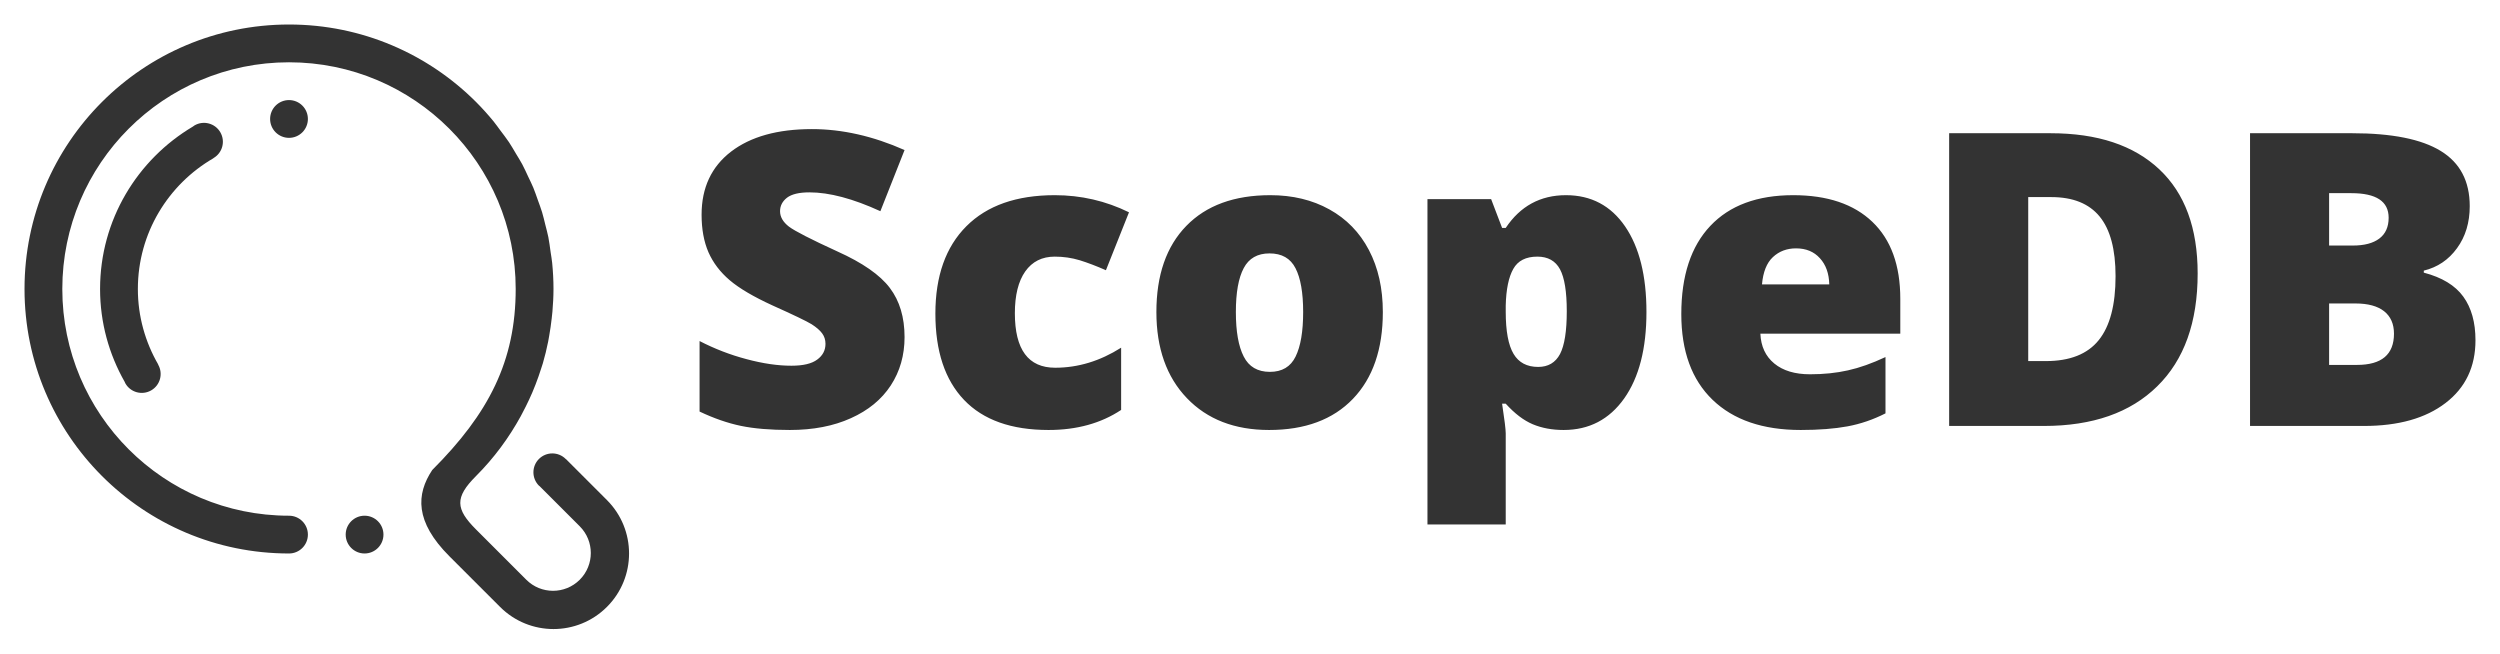 <svg xmlns="http://www.w3.org/2000/svg" xmlns:xlink="http://www.w3.org/1999/xlink" version="1.0" x="0" y="0" width="2400" height="627.426" viewBox="45.909 92.559 248.182 64.882" preserveAspectRatio="xMidYMid meet" color-interpolation-filters="sRGB"><g><defs><linearGradient id="92" x1="0%" y1="0%" x2="100%" y2="0%"><stop offset="0%" stop-color="#fa71cd"/> <stop offset="100%" stop-color="#9b59b6"/></linearGradient><linearGradient id="93" x1="0%" y1="0%" x2="100%" y2="0%"><stop offset="0%" stop-color="#f9d423"/> <stop offset="100%" stop-color="#f83600"/></linearGradient><linearGradient id="94" x1="0%" y1="0%" x2="100%" y2="0%"><stop offset="0%" stop-color="#0064d2"/> <stop offset="100%" stop-color="#1cb0f6"/></linearGradient><linearGradient id="95" x1="0%" y1="0%" x2="100%" y2="0%"><stop offset="0%" stop-color="#f00978"/> <stop offset="100%" stop-color="#3f51b1"/></linearGradient><linearGradient id="96" x1="0%" y1="0%" x2="100%" y2="0%"><stop offset="0%" stop-color="#7873f5"/> <stop offset="100%" stop-color="#ec77ab"/></linearGradient><linearGradient id="97" x1="0%" y1="0%" x2="100%" y2="0%"><stop offset="0%" stop-color="#f9d423"/> <stop offset="100%" stop-color="#e14fad"/></linearGradient><linearGradient id="98" x1="0%" y1="0%" x2="100%" y2="0%"><stop offset="0%" stop-color="#009efd"/> <stop offset="100%" stop-color="#2af598"/></linearGradient><linearGradient id="99" x1="0%" y1="0%" x2="100%" y2="0%"><stop offset="0%" stop-color="#ffcc00"/> <stop offset="100%" stop-color="#00b140"/></linearGradient><linearGradient id="100" x1="0%" y1="0%" x2="100%" y2="0%"><stop offset="0%" stop-color="#d51007"/> <stop offset="100%" stop-color="#ff8177"/></linearGradient><linearGradient id="102" x1="0%" y1="0%" x2="100%" y2="0%"><stop offset="0%" stop-color="#a2b6df"/> <stop offset="100%" stop-color="#0c3483"/></linearGradient><linearGradient id="103" x1="0%" y1="0%" x2="100%" y2="0%"><stop offset="0%" stop-color="#7ac5d8"/> <stop offset="100%" stop-color="#eea2a2"/></linearGradient><linearGradient id="104" x1="0%" y1="0%" x2="100%" y2="0%"><stop offset="0%" stop-color="#00ecbc"/> <stop offset="100%" stop-color="#007adf"/></linearGradient><linearGradient id="105" x1="0%" y1="0%" x2="100%" y2="0%"><stop offset="0%" stop-color="#b88746"/> <stop offset="100%" stop-color="#fdf5a6"/></linearGradient></defs><g fill="#333" class="icon-text-wrapper icon-svg-group iconsvg" transform="translate(48.342,94.992)"><g class="iconsvg-imagesvg" transform="translate(0,0)"><g><rect fill="#333" fill-opacity="0" stroke-width="2" x="0" y="0" width="60.015" height="60.015" class="image-rect"/> <svg filter="url(#colors7127484800)" x="0" y="0" width="60.015" height="60.015" filtersec="colorsf7228772235" class="image-svg-svg primary" style="overflow: visible;"><svg xmlns="http://www.w3.org/2000/svg" xmlns:xlink="http://www.w3.org/1999/xlink" version="1.1" x="0px" y="0px" viewBox="0 0 512 512" enable-background="new 0 0 512 512" xml:space="preserve"><path fill-rule="evenodd" clip-rule="evenodd" d="M107.297,309.859c-7.648,4.414-17.445,1.797-21.852-5.852  c-0.273-0.477-0.445-0.969-0.664-1.445C71.609,279.352,63.992,252.594,63.992,224c0-58.586,31.633-109.68,78.586-137.547  c0.477-0.336,0.898-0.711,1.43-1.016c7.648-4.414,17.422-1.797,21.852,5.859c4.414,7.648,1.805,17.438-5.852,21.852h-0.016  l0.047,0.086C121.789,135.359,96,176.633,96,224c0,23.328,6.344,45.117,17.242,63.953L113.156,288  C117.562,295.656,114.953,305.438,107.297,309.859L107.297,309.859z M224,95.992c-8.844,0-16-7.164-16-15.984  C208,71.164,215.156,64,224,64s16,7.164,16,16.008C240,88.828,232.844,95.992,224,95.992L224,95.992z M493.256,493.25  c-25,25-65.523,25-90.5,0l-42.865-42.844c-29.422-29.422-28.203-52.555-14.578-73.094l0,0c47.752-47.752,70.68-92.141,70.68-153.312  c0-106.031-85.945-192-191.992-192S32.008,117.969,32.008,224c0,106.039,85.945,192.008,191.992,192.008c8.844,0,16,7.164,16,15.984  c0,8.844-7.156,16.008-16,16.008C100.289,448,0,347.703,0,224C0,100.281,100.289,0,224,0c61.852,0,117.852,25.062,158.398,65.602  c5.273,5.273,10.195,10.773,14.844,16.43c2.008,2.438,3.766,5.07,5.688,7.594c2.508,3.328,5.07,6.641,7.383,10.062  c2.055,3.078,3.883,6.312,5.781,9.508c1.836,3.055,3.75,6.055,5.438,9.18c1.812,3.359,3.336,6.891,4.984,10.367  c1.492,3.164,3.094,6.297,4.414,9.508c1.391,3.359,2.531,6.836,3.766,10.281c1.242,3.445,2.562,6.906,3.633,10.406  c1.07,3.508,1.883,7.125,2.766,10.703c0.867,3.5,1.867,6.977,2.562,10.5c0.812,4.109,1.305,8.336,1.898,12.531  c0.445,3.047,1.023,6.109,1.328,9.172C447.594,209.125,448,216.531,448,224c0,6.422-0.375,12.859-0.914,19.273  c-0.172,1.883-0.391,3.734-0.594,5.602c-0.547,4.906-1.242,9.773-2.109,14.641c-0.305,1.664-0.555,3.359-0.898,5.008  c-1.234,6.195-2.734,12.32-4.492,18.383c-0.414,1.391-0.898,2.742-1.344,4.141c-1.461,4.641-3.07,9.266-4.852,13.844  c-0.883,2.289-1.797,4.562-2.766,6.805c-1.664,3.914-3.516,7.82-5.43,11.68c-1.398,2.812-2.82,5.594-4.328,8.344  c-9.977,18.156-22.484,35.281-37.875,50.672c-18.17,18.17-17.394,27.864,0,45.258l42.57,42.578  c12.492,12.492,32.758,12.492,45.266,0c12.484-12.492,12.484-32.758,0-45.258l-34.094-34.094c-0.141-0.141-0.328-0.172-0.461-0.305  c-6.242-6.258-6.242-16.398,0-22.641c6.266-6.242,16.391-6.242,22.641,0c0.047,0.055,0.047,0.102,0.102,0.156l0.086-0.086  l34.748,34.75C518.248,427.75,518.248,468.273,493.256,493.25L493.256,493.25z M287.992,416.008c8.844,0,16,7.164,16,15.984  c0,8.844-7.156,16.008-16,16.008c-8.82,0-15.984-7.164-15.984-16.008C272.008,423.172,279.172,416.008,287.992,416.008  L287.992,416.008z"/></svg></svg> <defs><filter id="colors7127484800"><feColorMatrix type="matrix" values="0 0 0 0 0.199  0 0 0 0 0.199  0 0 0 0 0.199  0 0 0 1 0" class="icon-feColorMatrix "/></filter> <filter id="colorsf7228772235"><feColorMatrix type="matrix" values="0 0 0 0 0.996  0 0 0 0 0.996  0 0 0 0 0.996  0 0 0 1 0" class="icon-fecolormatrix"/></filter> <filter id="colorsb3071285793"><feColorMatrix type="matrix" values="0 0 0 0 0  0 0 0 0 0  0 0 0 0 0  0 0 0 1 0" class="icon-fecolormatrix"/></filter></defs></g></g> <g transform="translate(67.015,10.383)"><g fill-rule="" class="tp-name iconsvg-namesvg"><g transform="scale(1)"><g><path d="M22.14-8.82L22.14-8.82Q22.14-6.12 20.77-4.02 19.4-1.93 16.81-0.77 14.23 0.4 10.75 0.4L10.75 0.4Q7.85 0.4 5.88-0.01 3.92-0.42 1.79-1.43L1.79-1.43 1.79-8.43Q4.03-7.27 6.46-6.63 8.88-5.98 10.91-5.98L10.91-5.98Q12.66-5.98 13.47-6.59 14.29-7.19 14.29-8.15L14.29-8.15Q14.29-8.74 13.96-9.19 13.63-9.64 12.91-10.1 12.18-10.55 9.04-11.96L9.04-11.96Q6.2-13.26 4.78-14.47 3.36-15.68 2.67-17.25 1.99-18.82 1.99-20.97L1.99-20.97Q1.99-24.98 4.91-27.23 7.83-29.47 12.94-29.47L12.94-29.47Q17.45-29.47 22.14-27.39L22.14-27.39 19.74-21.32Q15.66-23.19 12.7-23.19L12.7-23.19Q11.17-23.19 10.47-22.66 9.78-22.12 9.78-21.32L9.78-21.32Q9.78-20.47 10.66-19.79 11.55-19.12 15.46-17.33L15.46-17.33Q19.22-15.64 20.68-13.7 22.14-11.77 22.14-8.82ZM36.43 0.4L36.43 0.4Q30.9 0.4 28.05-2.58 25.2-5.56 25.2-11.15L25.2-11.15Q25.2-16.75 28.28-19.83 31.36-22.91 37.05-22.91L37.05-22.91Q40.96-22.91 44.42-21.21L44.42-21.21 42.13-15.46Q40.72-16.08 39.53-16.45 38.34-16.81 37.05-16.81L37.05-16.81Q35.16-16.81 34.12-15.34 33.09-13.87 33.09-11.19L33.09-11.19Q33.09-5.78 37.09-5.78L37.09-5.78Q40.5-5.78 43.64-7.77L43.64-7.77 43.64-1.59Q40.64 0.4 36.43 0.4ZM69.62-11.31L69.62-11.31Q69.62-5.78 66.65-2.69 63.68 0.4 58.33 0.4L58.33 0.4Q53.2 0.4 50.17-2.76 47.14-5.92 47.14-11.31L47.14-11.31Q47.14-16.81 50.11-19.86 53.08-22.91 58.45-22.91L58.45-22.91Q61.77-22.91 64.31-21.5 66.86-20.09 68.24-17.46 69.62-14.83 69.62-11.31ZM55.03-11.31L55.03-11.31Q55.03-8.41 55.81-6.89 56.58-5.37 58.41-5.37L58.41-5.37Q60.22-5.37 60.96-6.89 61.71-8.41 61.71-11.31L61.71-11.31Q61.71-14.19 60.95-15.66 60.2-17.13 58.37-17.13L58.37-17.13Q56.58-17.13 55.81-15.67 55.03-14.21 55.03-11.31ZM87.57 0.4L87.57 0.4Q85.86 0.4 84.5-0.17 83.15-0.74 81.82-2.21L81.82-2.21 81.46-2.21Q81.82 0.16 81.82 0.74L81.82 0.74 81.82 9.78 74.05 9.78 74.05-22.52 80.37-22.52 81.46-19.66 81.82-19.66Q83.99-22.91 87.8-22.91L87.8-22.91Q91.54-22.91 93.67-19.81 95.79-16.71 95.79-11.31L95.79-11.31Q95.79-5.86 93.58-2.73 91.36 0.4 87.57 0.4ZM84.96-16.81L84.96-16.81Q83.25-16.81 82.57-15.59 81.88-14.37 81.82-11.96L81.82-11.96 81.82-11.35Q81.82-8.45 82.6-7.15 83.37-5.86 85.04-5.86L85.04-5.86Q86.53-5.86 87.21-7.14 87.88-8.43 87.88-11.39L87.88-11.39Q87.88-14.29 87.21-15.55 86.53-16.81 84.96-16.81ZM111.1 0.4L111.1 0.4Q105.47 0.4 102.36-2.59 99.25-5.58 99.25-11.11L99.25-11.11Q99.25-16.81 102.13-19.86 105.01-22.91 110.36-22.91L110.36-22.91Q115.45-22.91 118.22-20.26 120.99-17.61 120.99-12.62L120.99-12.62 120.99-9.16 107.1-9.16Q107.18-7.27 108.48-6.2 109.78-5.13 112.03-5.13L112.03-5.13Q114.08-5.13 115.8-5.52 117.52-5.9 119.52-6.84L119.52-6.84 119.52-1.25Q117.69-0.32 115.75 0.04 113.8 0.4 111.1 0.4ZM110.64-17.63L110.64-17.63Q109.27-17.63 108.34-16.76 107.42-15.9 107.26-14.05L107.26-14.05 113.94-14.05Q113.9-15.68 113.01-16.65 112.13-17.63 110.64-17.63ZM150.51-15.14L150.51-15.14Q150.51-7.87 146.5-3.94 142.5 0 135.24 0L135.24 0 125.84 0 125.84-29.06 135.9-29.06Q142.89-29.06 146.7-25.48 150.51-21.9 150.51-15.14ZM142.36-14.87L142.36-14.87Q142.36-18.86 140.78-20.79 139.2-22.72 135.98-22.72L135.98-22.72 133.69-22.72 133.69-6.44 135.44-6.44Q139.02-6.44 140.69-8.52 142.36-10.59 142.36-14.87ZM155.71 0L155.71-29.06 165.85-29.06Q171.77-29.06 174.64-27.3 177.52-25.54 177.52-21.82L177.52-21.82Q177.52-19.38 176.26-17.65 175.01-15.92 172.96-15.42L172.96-15.42 172.96-15.22Q175.67-14.51 176.88-12.84 178.09-11.17 178.09-8.51L178.09-8.51Q178.09-4.55 175.12-2.28 172.15 0 167.02 0L167.02 0 155.71 0ZM163.56-23.11L163.56-17.91 165.93-17.91Q167.62-17.91 168.54-18.6 169.47-19.3 169.47-20.67L169.47-20.67Q169.47-23.11 165.77-23.11L165.77-23.11 163.56-23.11ZM166.17-12.16L163.56-12.16 163.56-6.06 166.33-6.06Q170-6.06 170-9.16L170-9.16Q170-10.61 169.02-11.39 168.04-12.16 166.17-12.16L166.17-12.16Z" transform="translate(-1.79, 29.47)"/></g> </g></g> </g></g><defs v-gra="od"/></g></svg>